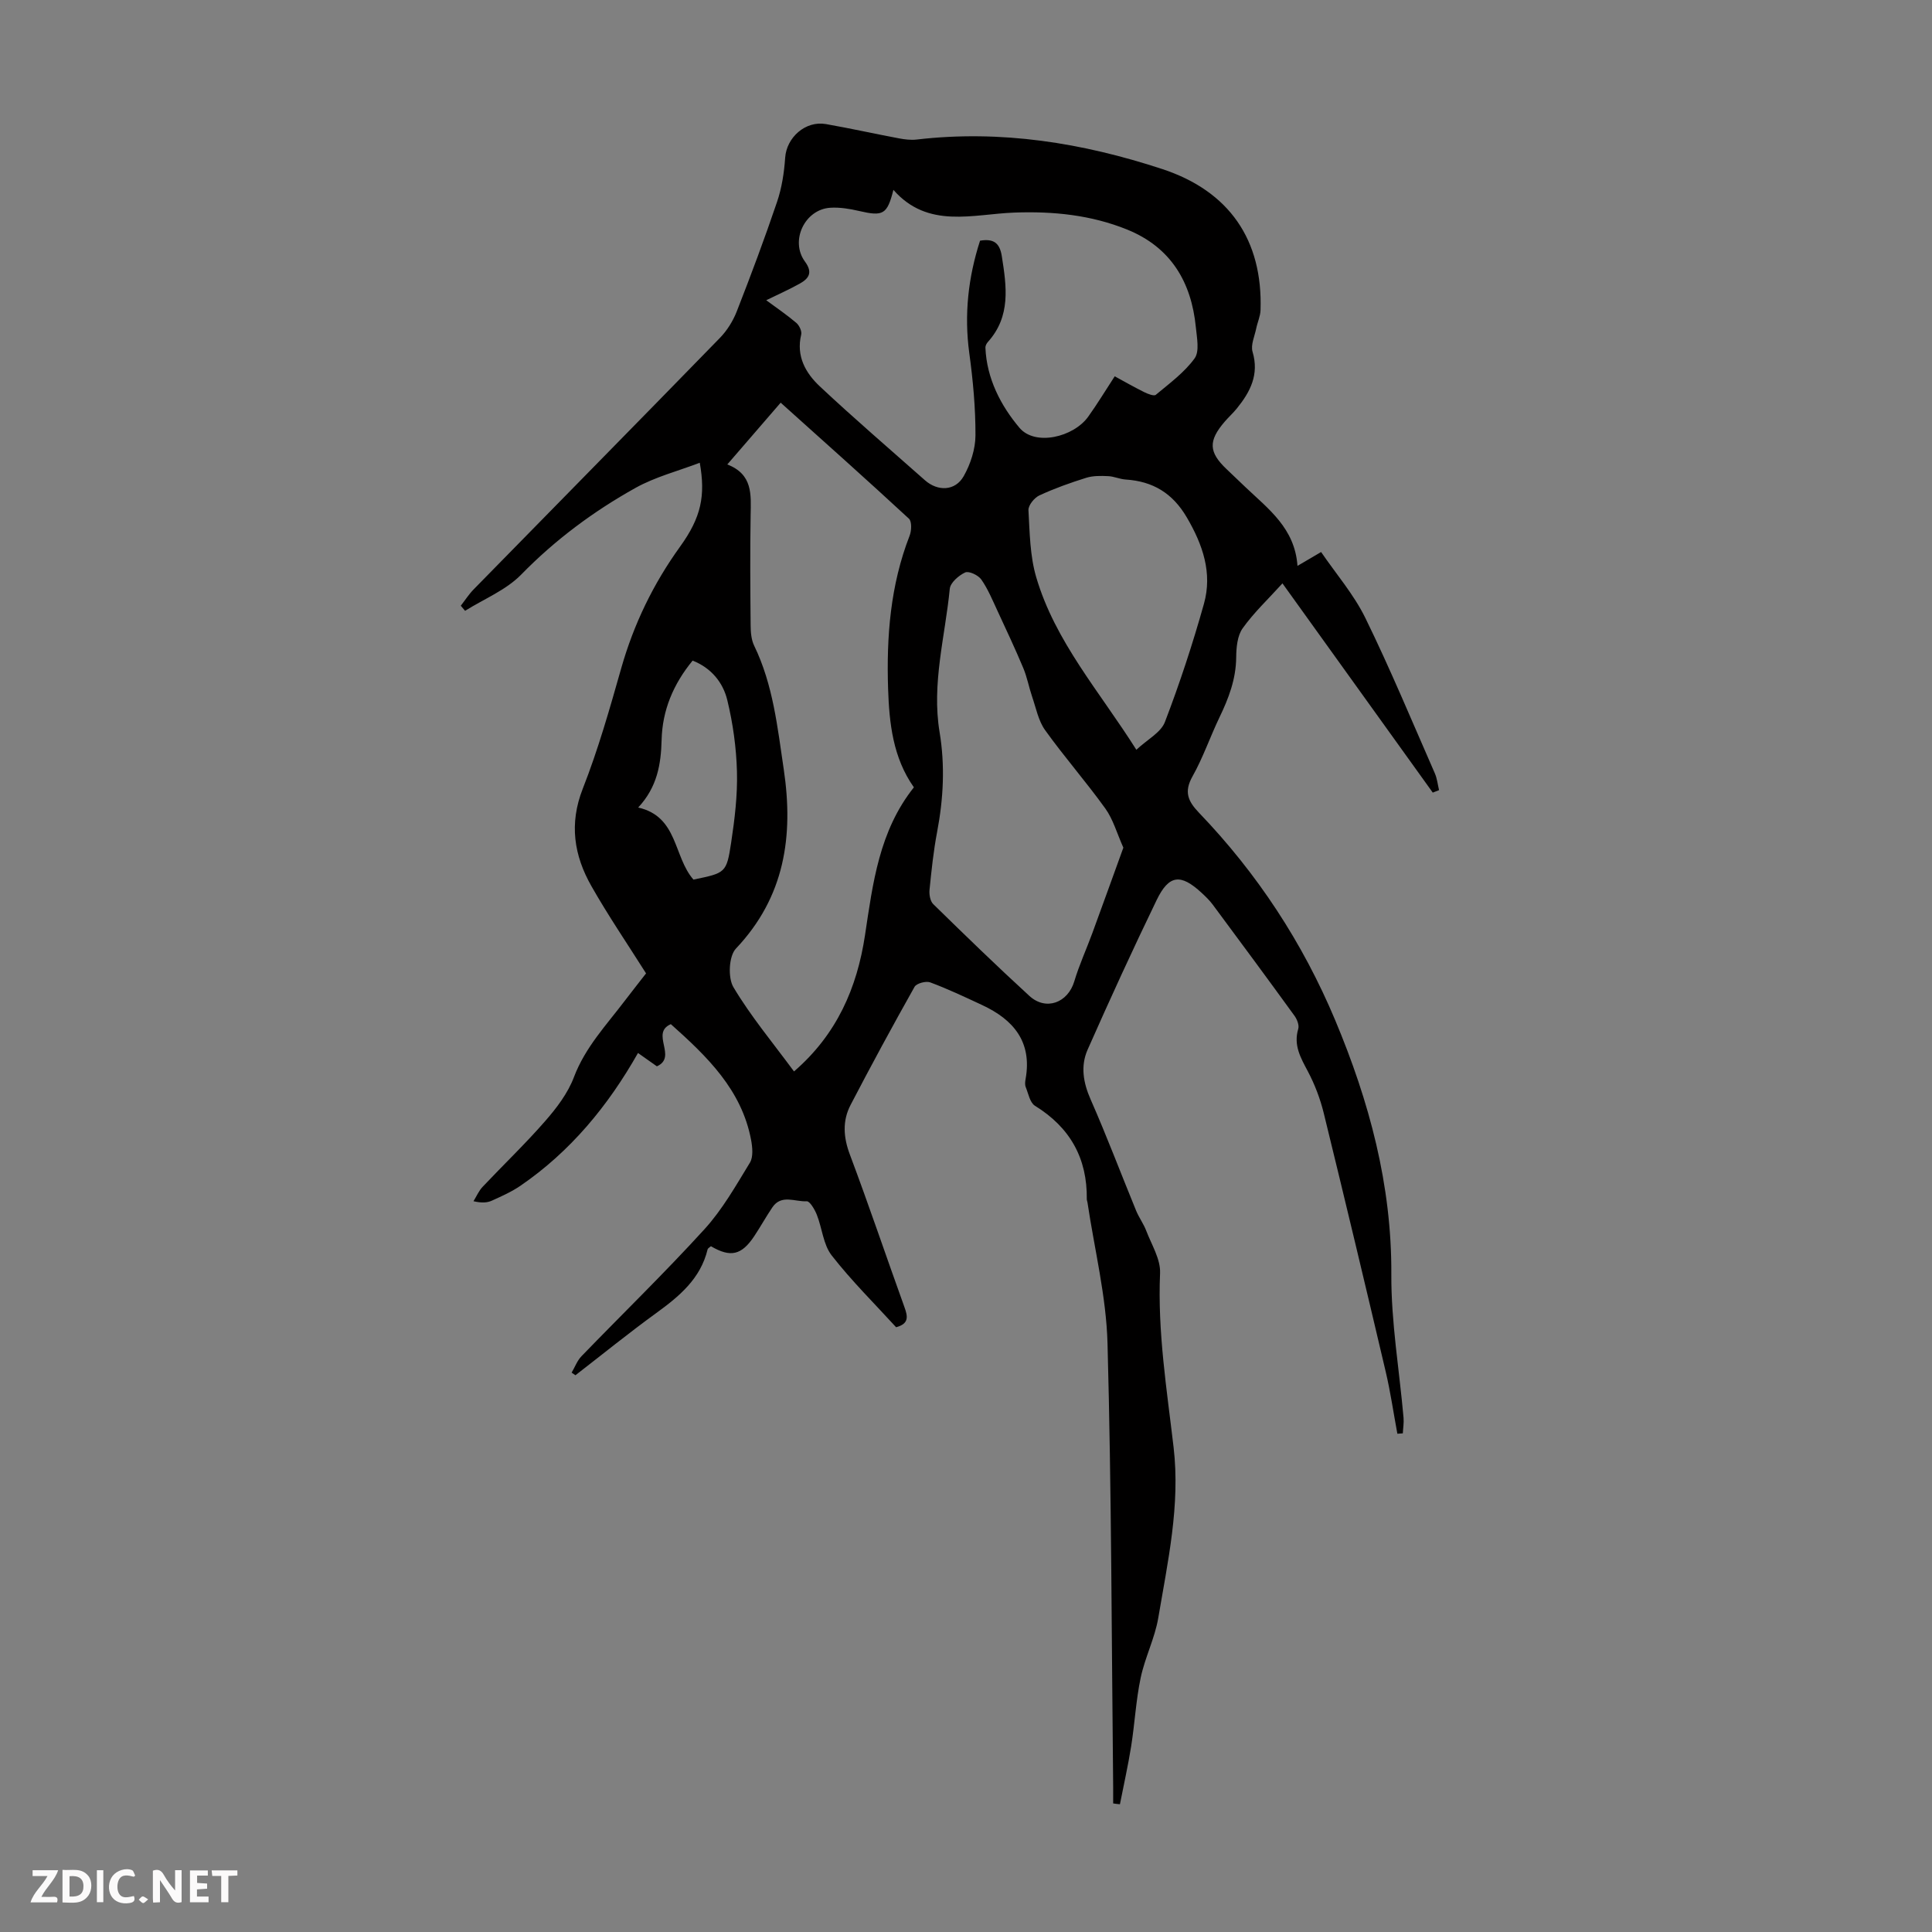 <svg enable-background="new 0 0 400 400" viewBox="0 0 400 400" xmlns="http://www.w3.org/2000/svg"><rect x="0" y="0" width="400" height="400" fill="#808080" stroke="none"/><g fill="#fbfafa"><path d="m37.59 393.81c-.92.31-1.52.05-2-.78-.7-1.2-1.52-2.34-2.47-3.78v4.59c-.55.03-.95.05-1.41.07-.03-.37-.06-.64-.06-.91 0-1.91 0-3.81 0-5.7 1.13-.41 1.77-.03 2.29.91.62 1.11 1.38 2.14 2.31 3.19v-4.2h1.35v6.61z"/><path d="m12.94 393.88v-6.75c1.9.19 3.93-.54 5.37 1.29.8 1.01.78 2.88.03 3.97-1.37 1.97-3.4 1.51-5.4 1.49m1.45-1.22c2.04.12 2.92-.58 2.89-2.21-.03-1.51-.98-2.19-2.89-2z"/><path d="m11.81 393.87h-5.49c.68-2.18 2.47-3.48 3.51-5.45h-3.08v-1.21h5.29c-.71 2.13-2.44 3.48-3.47 5.51.86 0 1.63.04 2.39-.01.79-.05 1.14.21.85 1.16"/><path d="m39.33 393.86v-6.61h3.7v1.07h-2.22v1.52c.68.04 1.34.09 2.07.13v1.07c-.72.05-1.38.09-2.1.14v1.48h2.4v1.19h-3.85z"/><path d="m27.71 388.56c-1.15-.3-2.46-.61-3.1.64-.37.73-.41 1.93-.06 2.67.63 1.35 1.99.93 3.17.68.35.94-.01 1.32-.93 1.46-1.62.25-3.05-.27-3.76-1.48-.73-1.24-.6-3.03.31-4.17.88-1.11 2.71-1.7 4-1.16.32.13.44.74.65 1.12-.1.08-.19.16-.28.24"/><path d="m49.15 387.24v1.07c-.59.02-1.17.05-1.87.08v5.44h-1.48v-5.44h-1.85c-.05-.4-.08-.73-.13-1.15z"/><path d="m20.06 387.21h1.33v6.62h-1.33z"/><path d="m30.68 393.25c-.49.38-.8.79-1.05.76-.32-.05-.6-.45-.9-.7.26-.24.51-.64.8-.67.29-.04.62.3 1.15.61"/></g><path d="m230.47 373.38c0-1.08.01-2.17 0-3.25-.33-30.66-.34-61.34-1.17-91.99-.26-9.76-2.7-19.46-4.15-29.19-.03-.22-.14-.44-.14-.66.11-8.5-3.47-14.87-10.73-19.35-1.05-.65-1.37-2.53-1.92-3.89-.19-.48-.12-1.12-.02-1.66 1.38-7.69-2.51-12.29-9.01-15.31-3.54-1.65-7.08-3.33-10.74-4.69-.88-.33-2.83.2-3.24.92-4.54 8.07-8.96 16.22-13.24 24.44-1.72 3.3-1.51 6.69-.15 10.3 3.93 10.46 7.5 21.05 11.29 31.56.7 1.93 1 3.45-1.72 4.18-4.45-4.88-9.24-9.61-13.34-14.87-1.75-2.24-1.97-5.64-3.08-8.43-.43-1.08-1.44-2.82-2.09-2.78-2.38.15-5.24-1.51-7.11 1.26-1.31 1.94-2.45 4-3.75 5.96-2.63 3.95-4.9 4.47-8.97 2.09-.23.21-.63.4-.69.66-1.47 6.08-5.86 9.71-10.64 13.18-5.69 4.13-11.16 8.57-16.72 12.87-.26-.18-.53-.36-.79-.54.67-1.14 1.15-2.48 2.04-3.4 8.48-8.77 17.24-17.27 25.45-26.28 3.72-4.08 6.52-9.04 9.42-13.79.72-1.18.53-3.17.25-4.69-1.96-10.41-9.11-17.29-16.62-23.99-4.32 1.87 1.44 6.8-2.89 8.73-1.06-.75-2.31-1.63-3.91-2.76-6.22 10.99-14.01 20.41-24.34 27.49-1.83 1.25-3.9 2.17-5.93 3.09-.96.43-2.09.5-3.79.11.62-1 1.1-2.15 1.9-2.99 4.3-4.56 8.85-8.9 12.96-13.62 2.37-2.71 4.69-5.77 5.94-9.09 2.33-6.16 6.71-10.77 10.54-15.82 1.55-2.04 3.15-4.05 4.39-5.65-3.91-6.19-7.86-11.98-11.31-18.06-3.61-6.35-4.65-12.91-1.79-20.19 3.18-8.09 5.57-16.52 7.95-24.9 2.6-9.15 6.63-17.49 12.19-25.2 4.39-6.09 5.29-10.53 4.08-17.37-4.52 1.72-9.2 2.92-13.28 5.19-8.7 4.85-16.65 10.75-23.7 17.97-3.14 3.21-7.7 5.04-11.61 7.49-.3-.35-.59-.7-.89-1.05.88-1.13 1.67-2.37 2.67-3.39 16.99-17.36 34.04-34.66 50.98-52.06 1.5-1.54 2.73-3.53 3.51-5.54 2.93-7.49 5.75-15.03 8.33-22.65.98-2.9 1.46-6.04 1.67-9.11.28-4.19 4.19-7.72 8.45-6.97 5.06.89 10.08 2.01 15.13 2.96 1.19.22 2.46.38 3.65.24 17.45-2.04 34.34.68 50.87 6.12 13.85 4.57 20.8 14.67 20.32 29.19-.04 1.28-.64 2.54-.9 3.83-.33 1.61-1.17 3.4-.75 4.81 1.4 4.71-.48 8.3-3.25 11.72-.77.95-1.7 1.79-2.5 2.72-3.45 4-3.35 6.33.39 9.87 1.3 1.23 2.59 2.47 3.89 3.71 4.75 4.52 10.23 8.51 10.77 16.3 1.72-1.01 2.91-1.71 4.89-2.87 3.08 4.51 6.77 8.77 9.17 13.67 5.15 10.53 9.66 21.39 14.37 32.13.48 1.09.6 2.33.88 3.5-.43.17-.87.34-1.3.51-10.33-14.38-20.66-28.76-31.12-43.32-2.95 3.26-5.92 6.04-8.24 9.3-1.11 1.55-1.32 3.99-1.34 6.02-.04 4.52-1.57 8.5-3.48 12.46-1.93 4.03-3.39 8.31-5.57 12.19-1.78 3.17-.96 5.11 1.34 7.51 12.05 12.55 21.47 26.89 28.2 42.94 7.06 16.84 11.73 34.12 11.63 52.65-.05 9.9 1.66 19.8 2.53 29.7.09 1.06-.1 2.14-.15 3.21-.38.03-.75.06-1.13.08-.8-4.29-1.42-8.63-2.42-12.87-4.19-17.84-8.45-35.66-12.81-53.46-.73-2.99-1.86-5.97-3.3-8.69-1.5-2.83-3.01-5.42-1.99-8.81.23-.77-.26-1.99-.8-2.73-5.58-7.7-11.23-15.34-16.9-22.98-.66-.89-1.48-1.68-2.3-2.44-4.34-4.01-6.76-3.79-9.32 1.49-4.95 10.23-9.69 20.57-14.29 30.97-1.5 3.39-.91 6.85.64 10.35 3.33 7.56 6.25 15.31 9.39 22.96.59 1.44 1.55 2.73 2.1 4.17 1.1 2.89 2.99 5.89 2.87 8.78-.53 12.17 1.4 24.09 2.8 36.07 1.4 12.01-1.2 23.63-3.17 35.3-.71 4.23-2.77 8.22-3.65 12.44-.98 4.66-1.22 9.46-1.97 14.18-.64 4.02-1.54 7.99-2.32 11.98-.47-.03-.93-.1-1.4-.17zm-71.83-311.22c2.17 1.6 4.29 3.04 6.23 4.69.61.52 1.18 1.72 1.01 2.42-1.08 4.48.92 7.97 3.85 10.72 7.09 6.65 14.49 12.99 21.77 19.44 2.66 2.35 6.27 2.25 8.02-.84 1.42-2.5 2.43-5.61 2.44-8.45.02-5.68-.51-11.39-1.28-17.03-1.09-8.02-.21-15.74 2.23-23.28 2.79-.46 4.06.44 4.5 3.18.99 6.29 1.91 12.46-2.87 17.78-.28.31-.54.79-.52 1.19.26 6.41 3.21 12.04 7.05 16.59 3.24 3.84 11.19 1.95 14.24-2.31 1.88-2.62 3.55-5.4 5.48-8.35 2.03 1.1 4.05 2.26 6.13 3.29.73.36 2 .86 2.38.54 2.83-2.36 5.91-4.62 8.03-7.54 1.05-1.45.47-4.27.26-6.43-.92-9.39-5.19-16.58-14.22-20.24-7.47-3.02-15.26-3.81-23.32-3.52-8.62.31-17.92 3.46-25.08-4.7-1.29 5.11-2.12 5.53-7.11 4.37-1.93-.45-3.97-.79-5.93-.67-5.3.31-8.43 6.84-5.27 11.15 1.67 2.27.8 3.5-1.06 4.55-2.22 1.24-4.56 2.27-6.96 3.45zm5.75 159.67c8.86-7.65 13.05-17.28 14.7-28.21 1.62-10.73 2.91-21.55 10.12-30.61-4.33-6.13-5.1-13.24-5.34-20.42-.35-10.79.47-21.44 4.45-31.66.41-1.04.49-2.96-.13-3.54-8.68-8.03-17.52-15.9-26.56-24.02-3.69 4.27-7.22 8.36-11.05 12.79 5.32 2.06 4.9 6.27 4.83 10.49-.13 7.6-.07 15.21 0 22.81.01 1.42.13 2.98.73 4.22 3.93 8.1 4.83 16.9 6.13 25.62 2.05 13.81.21 26.41-9.91 37.1-1.47 1.55-1.68 6.04-.51 7.99 3.58 6.01 8.12 11.45 12.54 17.44zm68.19-46.33c-1.35-3.02-2.12-5.86-3.73-8.1-3.98-5.54-8.5-10.69-12.47-16.23-1.4-1.95-1.88-4.58-2.69-6.93-.67-1.97-1.04-4.05-1.84-5.95-1.67-3.99-3.52-7.91-5.34-11.84-1.03-2.21-1.97-4.51-3.35-6.48-.63-.89-2.56-1.8-3.33-1.45-1.34.62-3.07 2.12-3.19 3.39-.96 9.86-3.78 19.62-2.11 29.66 1.15 6.93.8 13.79-.51 20.67-.75 3.95-1.17 7.97-1.57 11.97-.1.97.13 2.35.76 2.97 6.56 6.42 13.14 12.81 19.91 19.01 3.44 3.15 7.97 1.43 9.3-3.01 1.01-3.39 2.51-6.64 3.73-9.97 2.14-5.83 4.24-11.67 6.43-17.71zm2.69-20.27c2.28-2.13 5.07-3.56 5.91-5.74 3.07-8.01 5.76-16.2 8.08-24.47 1.79-6.37-.23-12.24-3.54-17.89-2.94-5.03-7.03-7.49-12.68-7.85-1.21-.08-2.4-.65-3.61-.7-1.51-.07-3.12-.1-4.53.34-3.3 1.03-6.58 2.2-9.71 3.65-1.04.48-2.31 2.05-2.26 3.05.26 4.66.31 9.48 1.61 13.89 3.92 13.33 13.13 23.68 20.73 35.72zm-91.7 26.88c6.66-1.38 6.85-1.35 7.81-7.68.73-4.84 1.33-9.78 1.2-14.65-.13-4.96-.83-10-2-14.82-.89-3.68-3.34-6.68-7.18-8.19-4.03 4.91-6.27 10.31-6.42 16.42-.13 5.02-.89 9.75-4.85 14 8.28 1.88 7.26 10.14 11.44 14.92z" fill="#010000"/></svg>